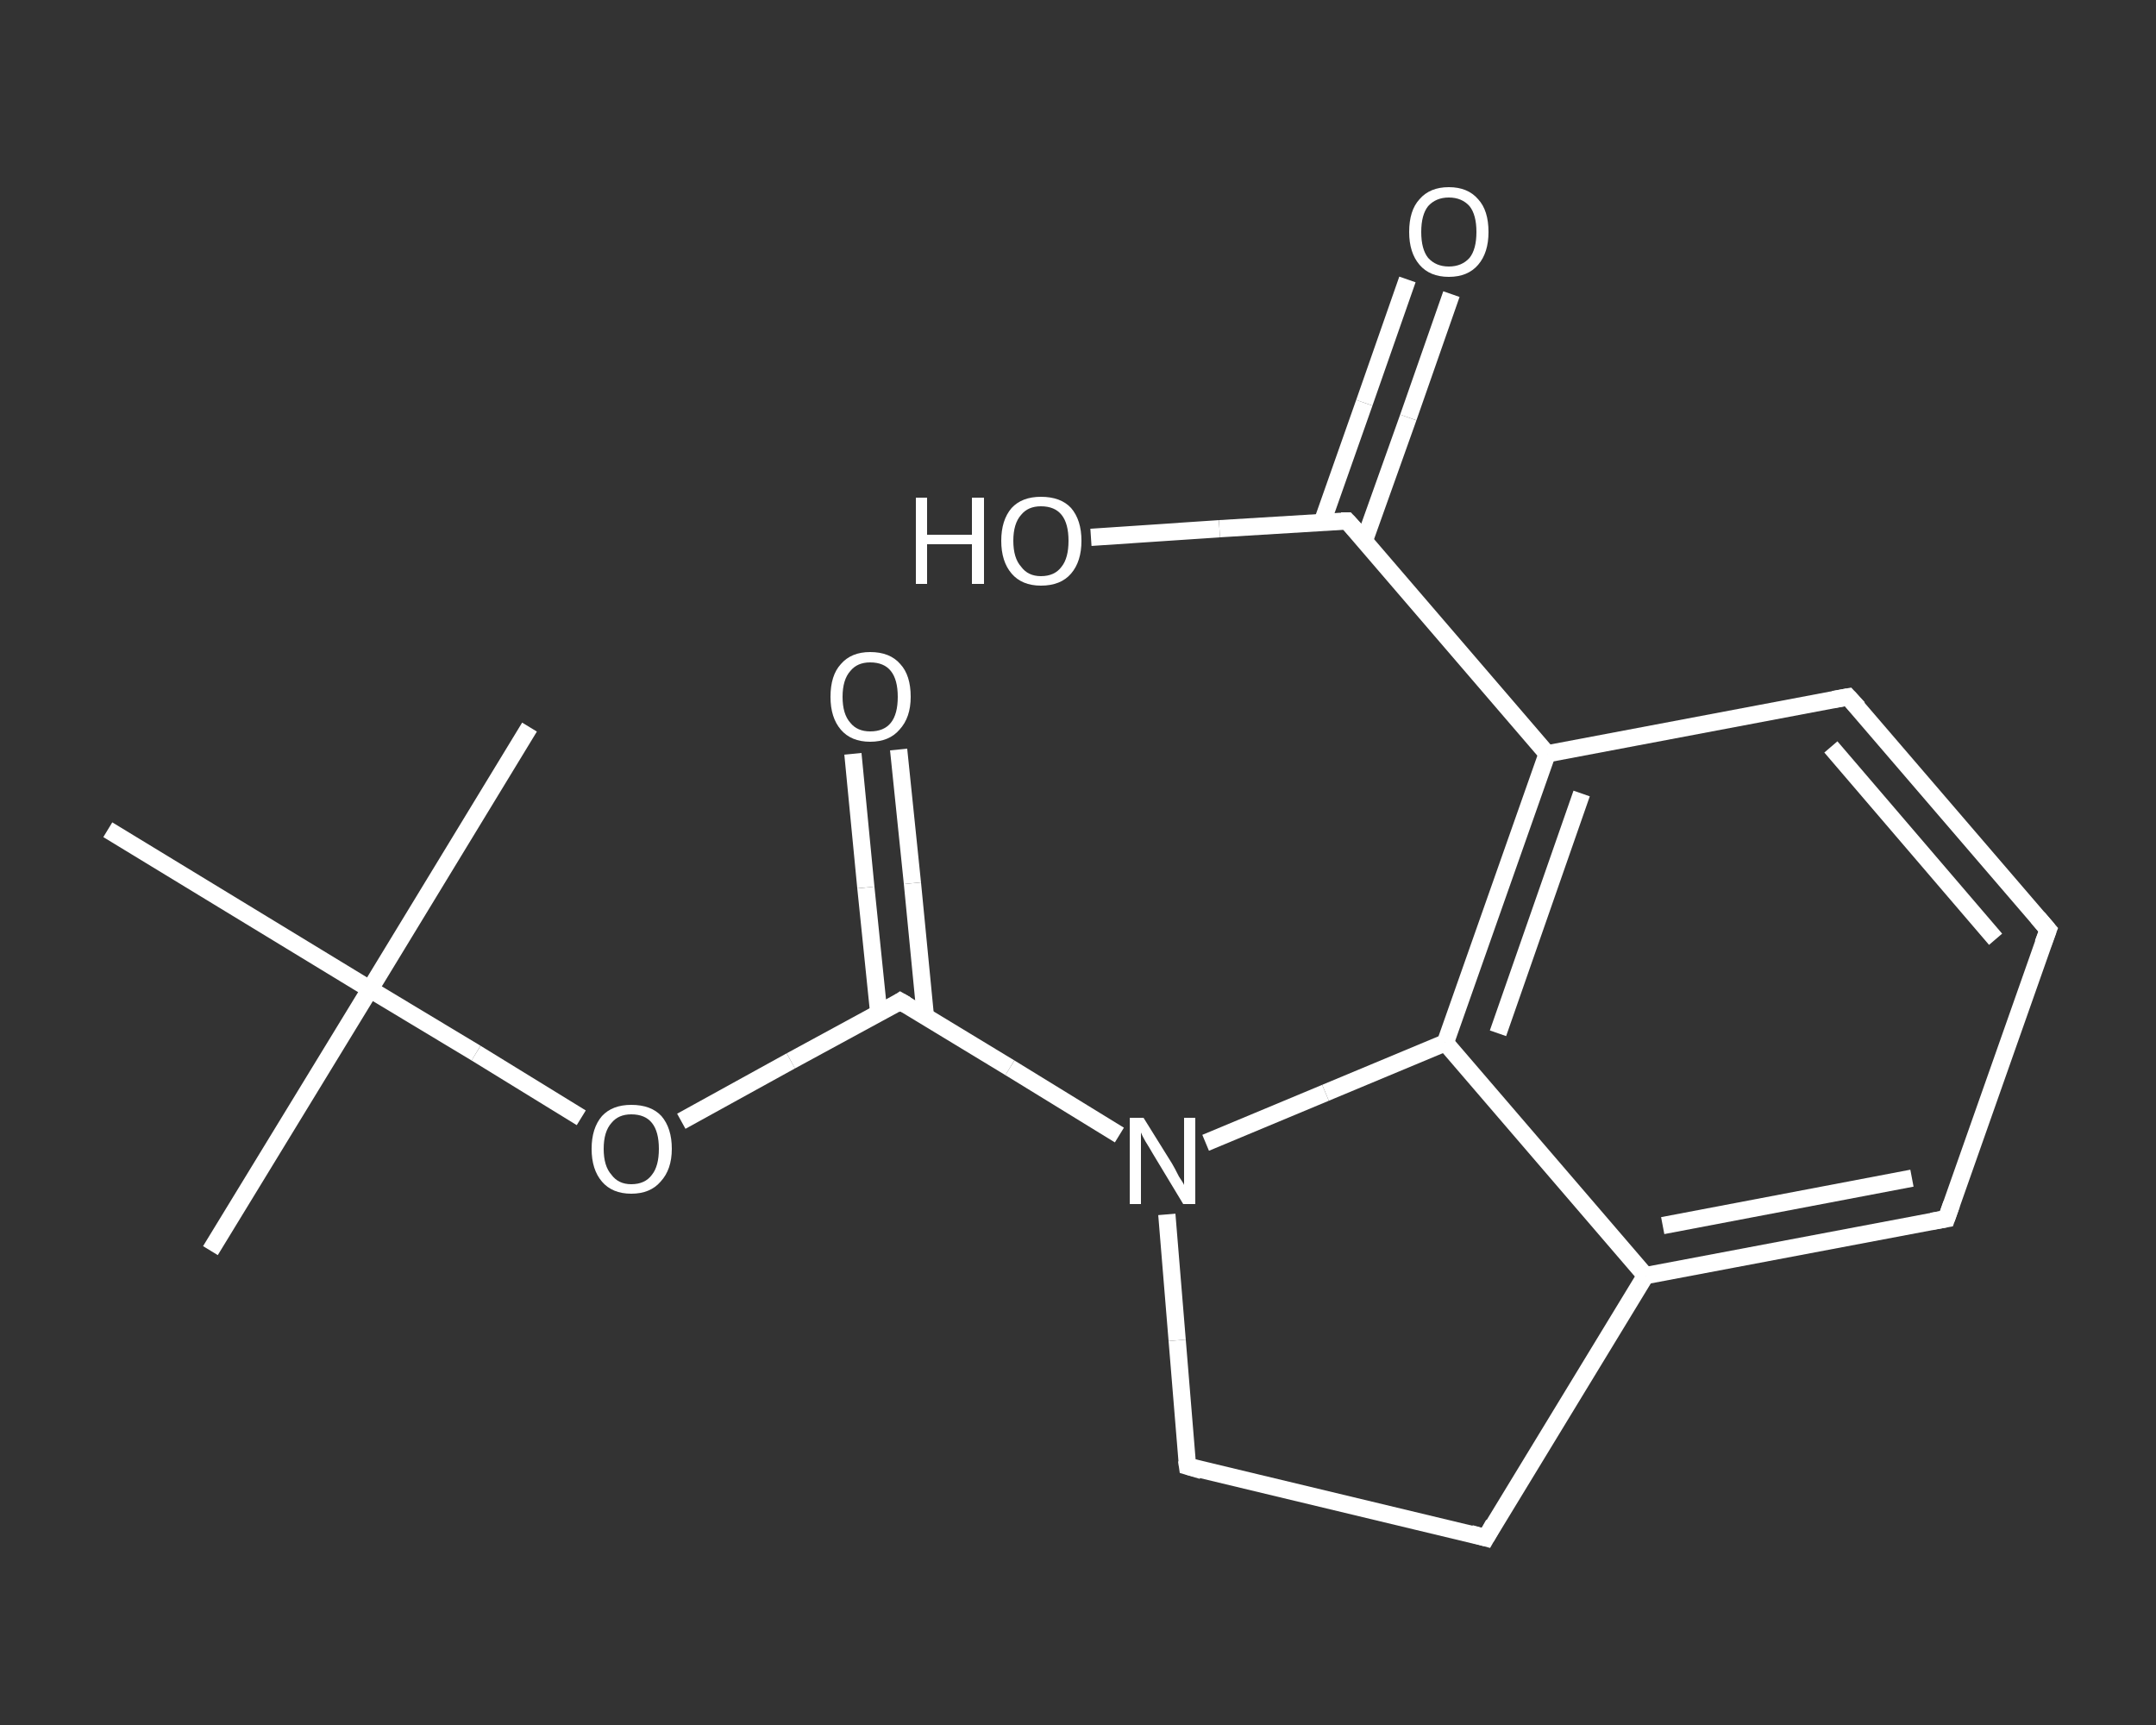 <?xml version='1.0' encoding='iso-8859-1'?>
<svg version='1.1' baseProfile='full'
              xmlns='http://www.w3.org/2000/svg'
                      xmlns:rdkit='http://www.rdkit.org/xml'
                      xmlns:xlink='http://www.w3.org/1999/xlink'
                  xml:space='preserve'
width='250px' height='200px' viewBox='0 0 250 200'>
<rect x="0" y="0" width="250" height="200" fill="#333333" stroke="none"/>
<!-- END OF HEADER -->
<rect style='opacity:1.0;fill:transparent;stroke:none' width='250.0' height='200.0' x='0.0' y='0.0'> </rect>
<path class='bond-0 atom-0 atom-1' d='M 24.4,145.0 L 42.9,114.7' style='fill:none;fill-rule:evenodd;stroke:#FFFFFF;stroke-width:2.0px;stroke-linecap:butt;stroke-linejoin:miter;stroke-opacity:1' />
<path class='bond-1 atom-1 atom-2' d='M 42.9,114.7 L 61.4,84.3' style='fill:none;fill-rule:evenodd;stroke:#FFFFFF;stroke-width:2.0px;stroke-linecap:butt;stroke-linejoin:miter;stroke-opacity:1' />
<path class='bond-2 atom-1 atom-3' d='M 42.9,114.7 L 12.5,96.2' style='fill:none;fill-rule:evenodd;stroke:#FFFFFF;stroke-width:2.0px;stroke-linecap:butt;stroke-linejoin:miter;stroke-opacity:1' />
<path class='bond-3 atom-1 atom-4' d='M 42.9,114.7 L 55.2,122.1' style='fill:none;fill-rule:evenodd;stroke:#FFFFFF;stroke-width:2.0px;stroke-linecap:butt;stroke-linejoin:miter;stroke-opacity:1' />
<path class='bond-3 atom-1 atom-4' d='M 55.2,122.1 L 67.4,129.6' style='fill:none;fill-rule:evenodd;stroke:#FFFFFF;stroke-width:2.0px;stroke-linecap:butt;stroke-linejoin:miter;stroke-opacity:1' />
<path class='bond-4 atom-4 atom-5' d='M 79.0,130.0 L 91.7,123.0' style='fill:none;fill-rule:evenodd;stroke:#FFFFFF;stroke-width:2.0px;stroke-linecap:butt;stroke-linejoin:miter;stroke-opacity:1' />
<path class='bond-4 atom-4 atom-5' d='M 91.7,123.0 L 104.4,116.1' style='fill:none;fill-rule:evenodd;stroke:#FFFFFF;stroke-width:2.0px;stroke-linecap:butt;stroke-linejoin:miter;stroke-opacity:1' />
<path class='bond-5 atom-5 atom-6' d='M 107.3,117.8 L 105.8,102.4' style='fill:none;fill-rule:evenodd;stroke:#FFFFFF;stroke-width:2.0px;stroke-linecap:butt;stroke-linejoin:miter;stroke-opacity:1' />
<path class='bond-5 atom-5 atom-6' d='M 105.8,102.4 L 104.2,86.9' style='fill:none;fill-rule:evenodd;stroke:#FFFFFF;stroke-width:2.0px;stroke-linecap:butt;stroke-linejoin:miter;stroke-opacity:1' />
<path class='bond-5 atom-5 atom-6' d='M 101.9,117.5 L 100.4,102.9' style='fill:none;fill-rule:evenodd;stroke:#FFFFFF;stroke-width:2.0px;stroke-linecap:butt;stroke-linejoin:miter;stroke-opacity:1' />
<path class='bond-5 atom-5 atom-6' d='M 100.4,102.9 L 98.9,87.4' style='fill:none;fill-rule:evenodd;stroke:#FFFFFF;stroke-width:2.0px;stroke-linecap:butt;stroke-linejoin:miter;stroke-opacity:1' />
<path class='bond-6 atom-5 atom-7' d='M 104.4,116.1 L 117.1,123.8' style='fill:none;fill-rule:evenodd;stroke:#FFFFFF;stroke-width:2.0px;stroke-linecap:butt;stroke-linejoin:miter;stroke-opacity:1' />
<path class='bond-6 atom-5 atom-7' d='M 117.1,123.8 L 129.8,131.6' style='fill:none;fill-rule:evenodd;stroke:#FFFFFF;stroke-width:2.0px;stroke-linecap:butt;stroke-linejoin:miter;stroke-opacity:1' />
<path class='bond-7 atom-7 atom-8' d='M 135.3,140.8 L 136.5,155.4' style='fill:none;fill-rule:evenodd;stroke:#FFFFFF;stroke-width:2.0px;stroke-linecap:butt;stroke-linejoin:miter;stroke-opacity:1' />
<path class='bond-7 atom-7 atom-8' d='M 136.5,155.4 L 137.7,170.0' style='fill:none;fill-rule:evenodd;stroke:#FFFFFF;stroke-width:2.0px;stroke-linecap:butt;stroke-linejoin:miter;stroke-opacity:1' />
<path class='bond-8 atom-8 atom-9' d='M 137.7,170.0 L 172.3,178.3' style='fill:none;fill-rule:evenodd;stroke:#FFFFFF;stroke-width:2.0px;stroke-linecap:butt;stroke-linejoin:miter;stroke-opacity:1' />
<path class='bond-9 atom-9 atom-10' d='M 172.3,178.3 L 190.8,147.9' style='fill:none;fill-rule:evenodd;stroke:#FFFFFF;stroke-width:2.0px;stroke-linecap:butt;stroke-linejoin:miter;stroke-opacity:1' />
<path class='bond-10 atom-10 atom-11' d='M 190.8,147.9 L 225.7,141.3' style='fill:none;fill-rule:evenodd;stroke:#FFFFFF;stroke-width:2.0px;stroke-linecap:butt;stroke-linejoin:miter;stroke-opacity:1' />
<path class='bond-10 atom-10 atom-11' d='M 192.8,142.1 L 221.7,136.6' style='fill:none;fill-rule:evenodd;stroke:#FFFFFF;stroke-width:2.0px;stroke-linecap:butt;stroke-linejoin:miter;stroke-opacity:1' />
<path class='bond-11 atom-11 atom-12' d='M 225.7,141.3 L 237.5,107.8' style='fill:none;fill-rule:evenodd;stroke:#FFFFFF;stroke-width:2.0px;stroke-linecap:butt;stroke-linejoin:miter;stroke-opacity:1' />
<path class='bond-12 atom-12 atom-13' d='M 237.5,107.8 L 214.3,80.8' style='fill:none;fill-rule:evenodd;stroke:#FFFFFF;stroke-width:2.0px;stroke-linecap:butt;stroke-linejoin:miter;stroke-opacity:1' />
<path class='bond-12 atom-12 atom-13' d='M 231.4,108.9 L 212.3,86.6' style='fill:none;fill-rule:evenodd;stroke:#FFFFFF;stroke-width:2.0px;stroke-linecap:butt;stroke-linejoin:miter;stroke-opacity:1' />
<path class='bond-13 atom-13 atom-14' d='M 214.3,80.8 L 179.4,87.4' style='fill:none;fill-rule:evenodd;stroke:#FFFFFF;stroke-width:2.0px;stroke-linecap:butt;stroke-linejoin:miter;stroke-opacity:1' />
<path class='bond-14 atom-14 atom-15' d='M 179.4,87.4 L 156.2,60.4' style='fill:none;fill-rule:evenodd;stroke:#FFFFFF;stroke-width:2.0px;stroke-linecap:butt;stroke-linejoin:miter;stroke-opacity:1' />
<path class='bond-15 atom-15 atom-16' d='M 158.2,62.7 L 163.3,48.4' style='fill:none;fill-rule:evenodd;stroke:#FFFFFF;stroke-width:2.0px;stroke-linecap:butt;stroke-linejoin:miter;stroke-opacity:1' />
<path class='bond-15 atom-15 atom-16' d='M 163.3,48.4 L 168.3,34.1' style='fill:none;fill-rule:evenodd;stroke:#FFFFFF;stroke-width:2.0px;stroke-linecap:butt;stroke-linejoin:miter;stroke-opacity:1' />
<path class='bond-15 atom-15 atom-16' d='M 153.3,60.6 L 158.2,46.7' style='fill:none;fill-rule:evenodd;stroke:#FFFFFF;stroke-width:2.0px;stroke-linecap:butt;stroke-linejoin:miter;stroke-opacity:1' />
<path class='bond-15 atom-15 atom-16' d='M 158.2,46.7 L 163.2,32.4' style='fill:none;fill-rule:evenodd;stroke:#FFFFFF;stroke-width:2.0px;stroke-linecap:butt;stroke-linejoin:miter;stroke-opacity:1' />
<path class='bond-16 atom-15 atom-17' d='M 156.2,60.4 L 141.4,61.3' style='fill:none;fill-rule:evenodd;stroke:#FFFFFF;stroke-width:2.0px;stroke-linecap:butt;stroke-linejoin:miter;stroke-opacity:1' />
<path class='bond-16 atom-15 atom-17' d='M 141.4,61.3 L 126.5,62.3' style='fill:none;fill-rule:evenodd;stroke:#FFFFFF;stroke-width:2.0px;stroke-linecap:butt;stroke-linejoin:miter;stroke-opacity:1' />
<path class='bond-17 atom-14 atom-18' d='M 179.4,87.4 L 167.6,120.9' style='fill:none;fill-rule:evenodd;stroke:#FFFFFF;stroke-width:2.0px;stroke-linecap:butt;stroke-linejoin:miter;stroke-opacity:1' />
<path class='bond-17 atom-14 atom-18' d='M 183.4,92.0 L 173.7,119.8' style='fill:none;fill-rule:evenodd;stroke:#FFFFFF;stroke-width:2.0px;stroke-linecap:butt;stroke-linejoin:miter;stroke-opacity:1' />
<path class='bond-18 atom-18 atom-7' d='M 167.6,120.9 L 153.7,126.7' style='fill:none;fill-rule:evenodd;stroke:#FFFFFF;stroke-width:2.0px;stroke-linecap:butt;stroke-linejoin:miter;stroke-opacity:1' />
<path class='bond-18 atom-18 atom-7' d='M 153.7,126.7 L 139.8,132.5' style='fill:none;fill-rule:evenodd;stroke:#FFFFFF;stroke-width:2.0px;stroke-linecap:butt;stroke-linejoin:miter;stroke-opacity:1' />
<path class='bond-19 atom-18 atom-10' d='M 167.6,120.9 L 190.8,147.9' style='fill:none;fill-rule:evenodd;stroke:#FFFFFF;stroke-width:2.0px;stroke-linecap:butt;stroke-linejoin:miter;stroke-opacity:1' />
<path d='M 103.8,116.5 L 104.4,116.1 L 105.1,116.5' style='fill:none;stroke:#FFFFFF;stroke-width:2.0px;stroke-linecap:butt;stroke-linejoin:miter;stroke-opacity:1;' />
<path d='M 137.6,169.3 L 137.7,170.0 L 139.4,170.5' style='fill:none;stroke:#FFFFFF;stroke-width:2.0px;stroke-linecap:butt;stroke-linejoin:miter;stroke-opacity:1;' />
<path d='M 170.5,177.8 L 172.3,178.3 L 173.2,176.7' style='fill:none;stroke:#FFFFFF;stroke-width:2.0px;stroke-linecap:butt;stroke-linejoin:miter;stroke-opacity:1;' />
<path d='M 224.0,141.6 L 225.7,141.3 L 226.3,139.6' style='fill:none;stroke:#FFFFFF;stroke-width:2.0px;stroke-linecap:butt;stroke-linejoin:miter;stroke-opacity:1;' />
<path d='M 236.9,109.4 L 237.5,107.8 L 236.3,106.4' style='fill:none;stroke:#FFFFFF;stroke-width:2.0px;stroke-linecap:butt;stroke-linejoin:miter;stroke-opacity:1;' />
<path d='M 215.5,82.1 L 214.3,80.8 L 212.6,81.1' style='fill:none;stroke:#FFFFFF;stroke-width:2.0px;stroke-linecap:butt;stroke-linejoin:miter;stroke-opacity:1;' />
<path d='M 157.4,61.7 L 156.2,60.4 L 155.5,60.4' style='fill:none;stroke:#FFFFFF;stroke-width:2.0px;stroke-linecap:butt;stroke-linejoin:miter;stroke-opacity:1;' />
<path class='atom-4' d='M 68.6 133.2
Q 68.6 130.8, 69.8 129.4
Q 71.0 128.1, 73.2 128.1
Q 75.5 128.1, 76.7 129.4
Q 77.9 130.8, 77.9 133.2
Q 77.9 135.6, 76.6 137.0
Q 75.4 138.4, 73.2 138.4
Q 71.0 138.4, 69.8 137.0
Q 68.6 135.6, 68.6 133.2
M 73.2 137.3
Q 74.8 137.3, 75.6 136.2
Q 76.4 135.2, 76.4 133.2
Q 76.4 131.2, 75.6 130.2
Q 74.8 129.2, 73.2 129.2
Q 71.7 129.2, 70.9 130.2
Q 70.0 131.2, 70.0 133.2
Q 70.0 135.2, 70.9 136.2
Q 71.7 137.3, 73.2 137.3
' fill='#FFFFFF'/>
<path class='atom-6' d='M 96.3 80.8
Q 96.3 78.3, 97.5 77.0
Q 98.7 75.6, 100.9 75.6
Q 103.2 75.6, 104.4 77.0
Q 105.6 78.3, 105.6 80.8
Q 105.6 83.2, 104.3 84.6
Q 103.1 86.0, 100.9 86.0
Q 98.7 86.0, 97.5 84.6
Q 96.3 83.2, 96.3 80.8
M 100.9 84.8
Q 102.5 84.8, 103.3 83.8
Q 104.1 82.8, 104.1 80.8
Q 104.1 78.8, 103.3 77.8
Q 102.5 76.8, 100.9 76.8
Q 99.4 76.8, 98.6 77.8
Q 97.7 78.8, 97.7 80.8
Q 97.7 82.8, 98.6 83.8
Q 99.4 84.8, 100.9 84.8
' fill='#FFFFFF'/>
<path class='atom-7' d='M 132.6 129.6
L 135.9 134.9
Q 136.2 135.4, 136.7 136.4
Q 137.3 137.3, 137.3 137.4
L 137.3 129.6
L 138.6 129.6
L 138.6 139.6
L 137.2 139.6
L 133.7 133.8
Q 133.3 133.1, 132.8 132.3
Q 132.4 131.6, 132.3 131.3
L 132.3 139.6
L 131.0 139.6
L 131.0 129.6
L 132.6 129.6
' fill='#FFFFFF'/>
<path class='atom-16' d='M 163.4 26.9
Q 163.4 24.4, 164.6 23.1
Q 165.8 21.7, 168.0 21.7
Q 170.2 21.7, 171.4 23.1
Q 172.6 24.4, 172.6 26.9
Q 172.6 29.3, 171.4 30.7
Q 170.2 32.1, 168.0 32.1
Q 165.8 32.1, 164.6 30.7
Q 163.4 29.3, 163.4 26.9
M 168.0 30.9
Q 169.5 30.9, 170.4 29.9
Q 171.2 28.9, 171.2 26.9
Q 171.2 24.9, 170.4 23.9
Q 169.5 22.9, 168.0 22.9
Q 166.5 22.9, 165.6 23.9
Q 164.8 24.9, 164.8 26.9
Q 164.8 28.9, 165.6 29.9
Q 166.5 30.9, 168.0 30.9
' fill='#FFFFFF'/>
<path class='atom-17' d='M 106.2 57.7
L 107.5 57.7
L 107.5 62.0
L 112.7 62.0
L 112.7 57.7
L 114.1 57.7
L 114.1 67.7
L 112.7 67.7
L 112.7 63.1
L 107.5 63.1
L 107.5 67.7
L 106.2 67.7
L 106.2 57.7
' fill='#FFFFFF'/>
<path class='atom-17' d='M 116.1 62.7
Q 116.1 60.3, 117.3 58.9
Q 118.5 57.6, 120.7 57.6
Q 123.0 57.6, 124.2 58.9
Q 125.4 60.3, 125.4 62.7
Q 125.4 65.1, 124.2 66.5
Q 123.0 67.9, 120.7 67.9
Q 118.5 67.9, 117.3 66.5
Q 116.1 65.1, 116.1 62.7
M 120.7 66.8
Q 122.3 66.8, 123.1 65.7
Q 123.9 64.7, 123.9 62.7
Q 123.9 60.7, 123.1 59.7
Q 122.3 58.7, 120.7 58.7
Q 119.2 58.7, 118.4 59.7
Q 117.5 60.7, 117.5 62.7
Q 117.5 64.7, 118.4 65.7
Q 119.2 66.8, 120.7 66.8
' fill='#FFFFFF'/>
</svg>
